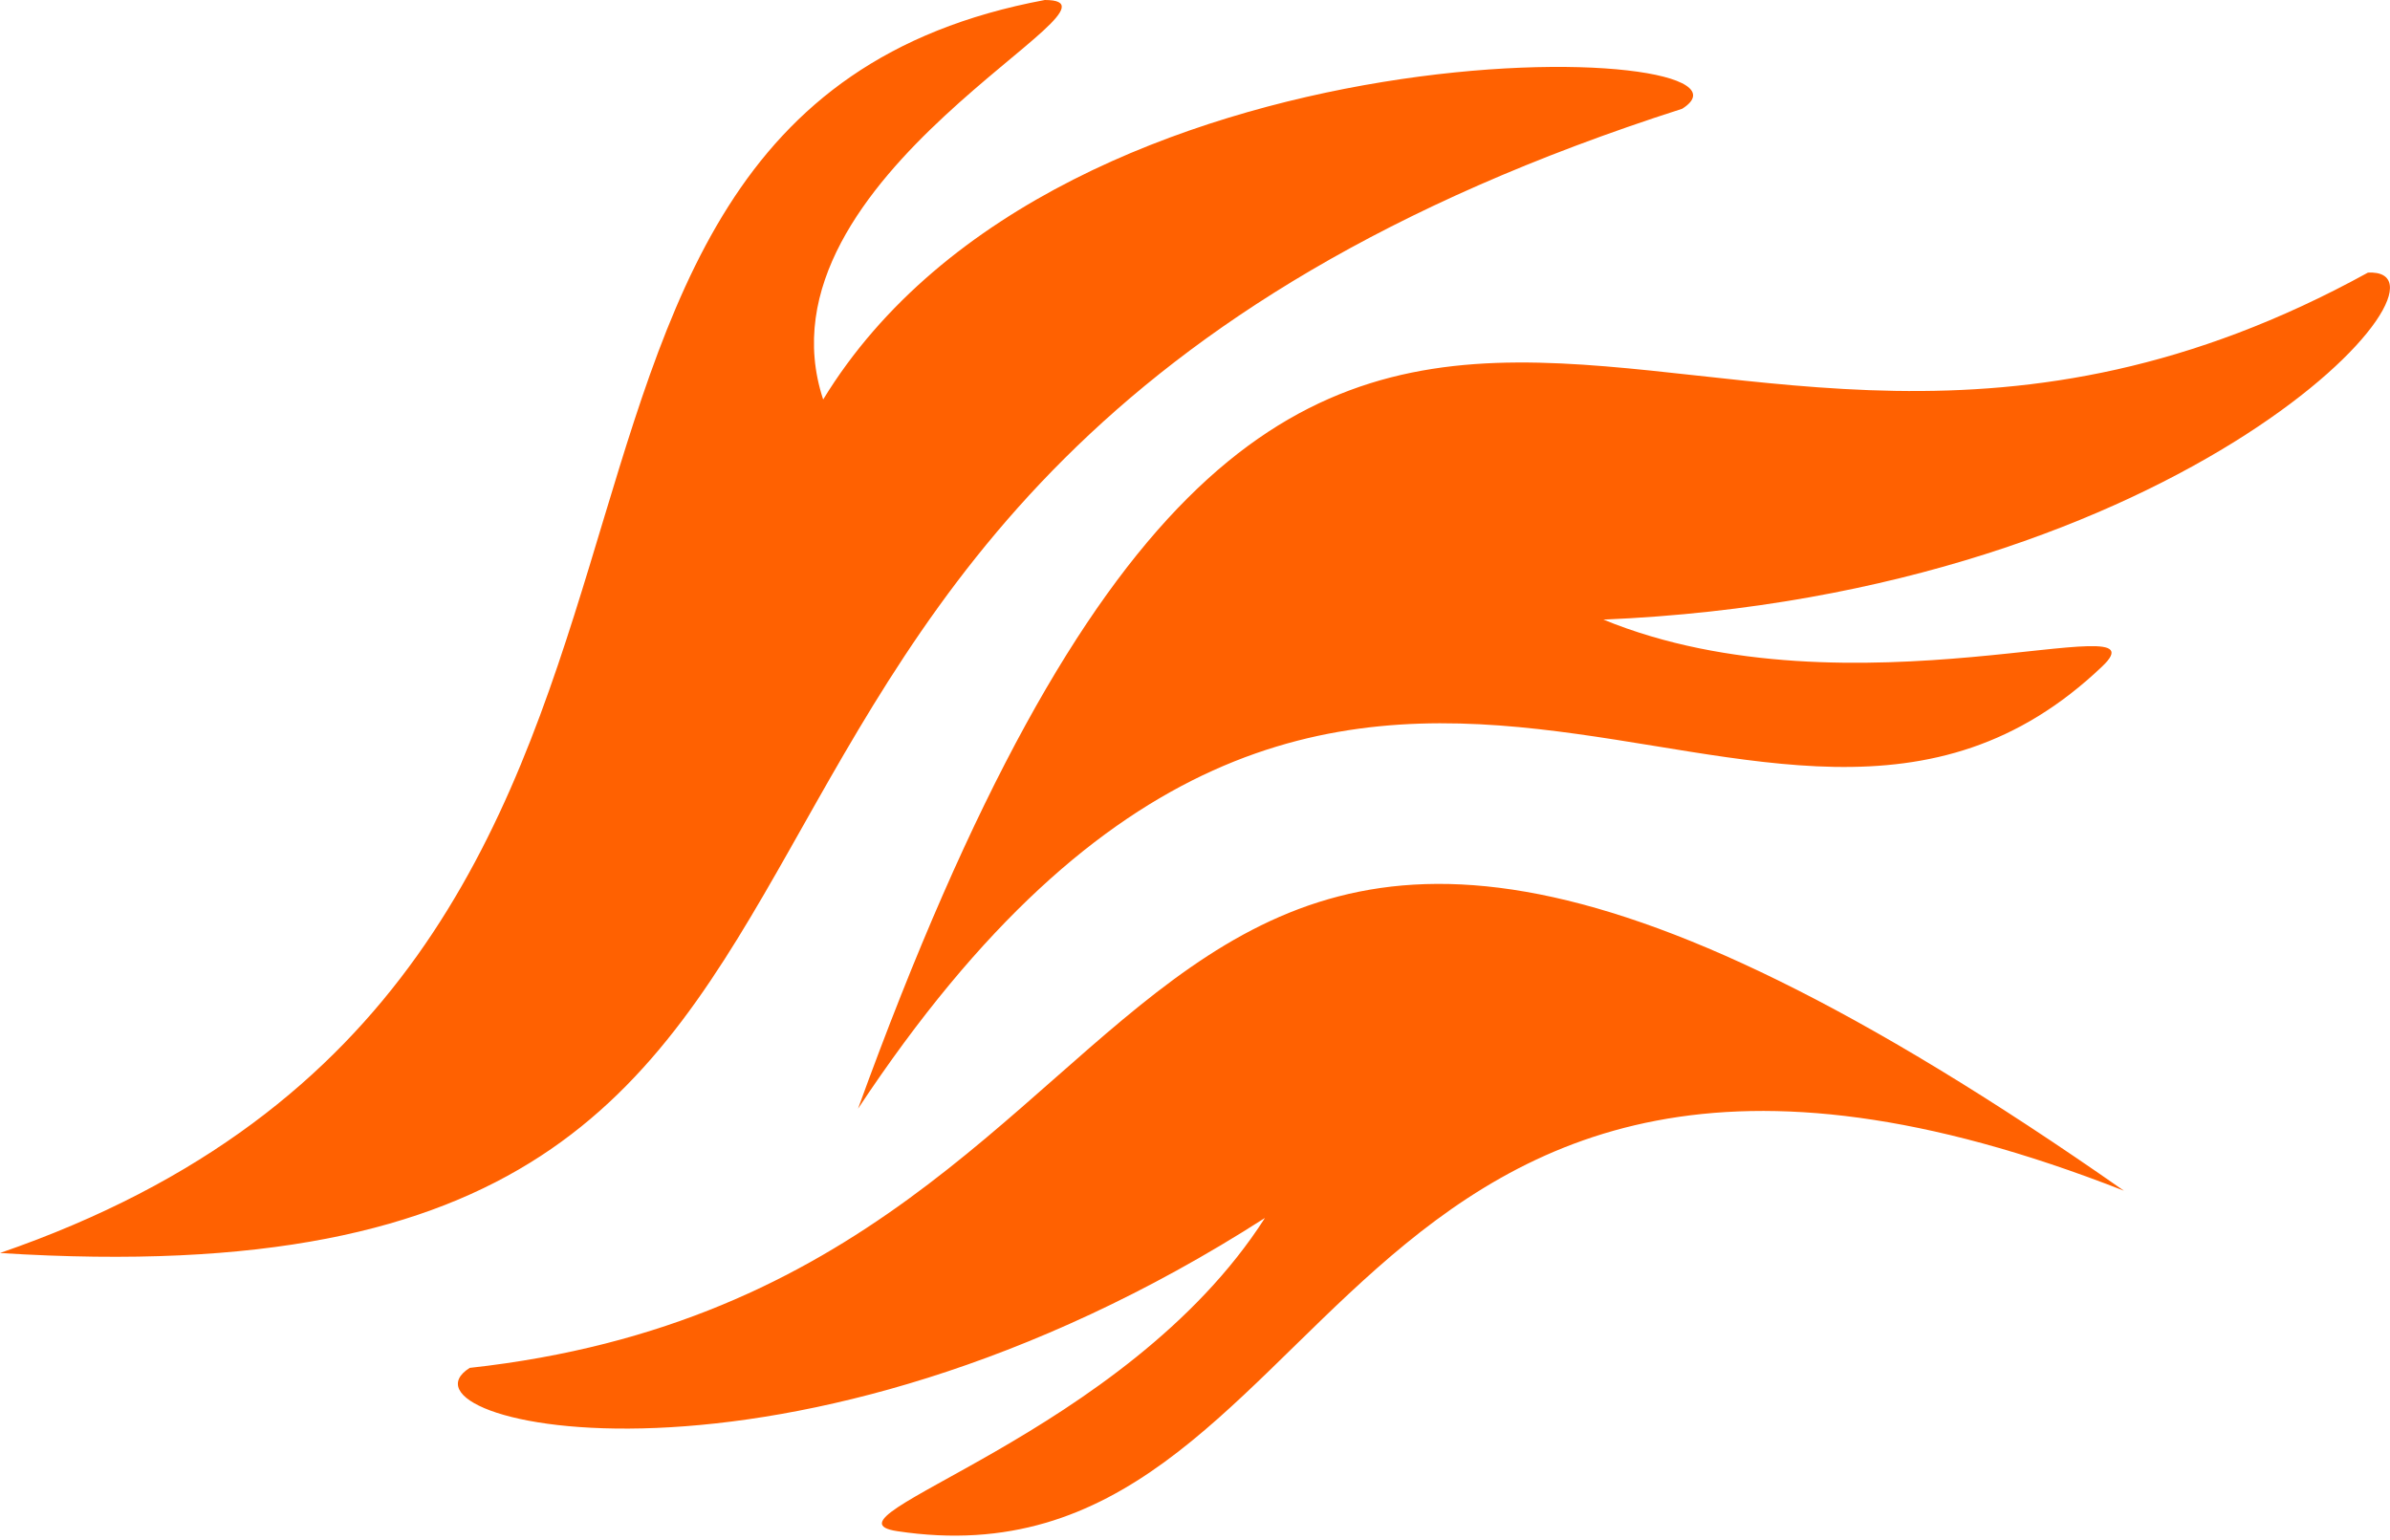 <svg width="45" height="29" viewBox="0 0 45 29" fill="none" xmlns="http://www.w3.org/2000/svg">
<path d="M8.844 25.757C23.571 24.14 19.919 8.381 39.99 22.421C24.881 16.496 25.296 30.099 16.895 28.832C15.225 28.58 21.187 27.046 23.817 22.934C14.863 28.679 7.204 26.792 8.844 25.757ZM19.672 0C21.601 0 14.108 3.31 15.499 7.522C19.989 0.167 33.714 0.759 31.673 2.048C9.226 9.243 19.875 24.85 0 23.594C15.313 18.315 7.73 2.232 19.672 0ZM44.585 5.133C46.594 5.034 41.218 11.203 30.19 11.667C34.875 13.589 40.852 11.335 39.585 12.545C33.209 18.632 25.447 6.837 16.155 20.877C24.819 -3.012 31.119 12.544 44.585 5.133Z" fill="#FF6101"/>
</svg>

